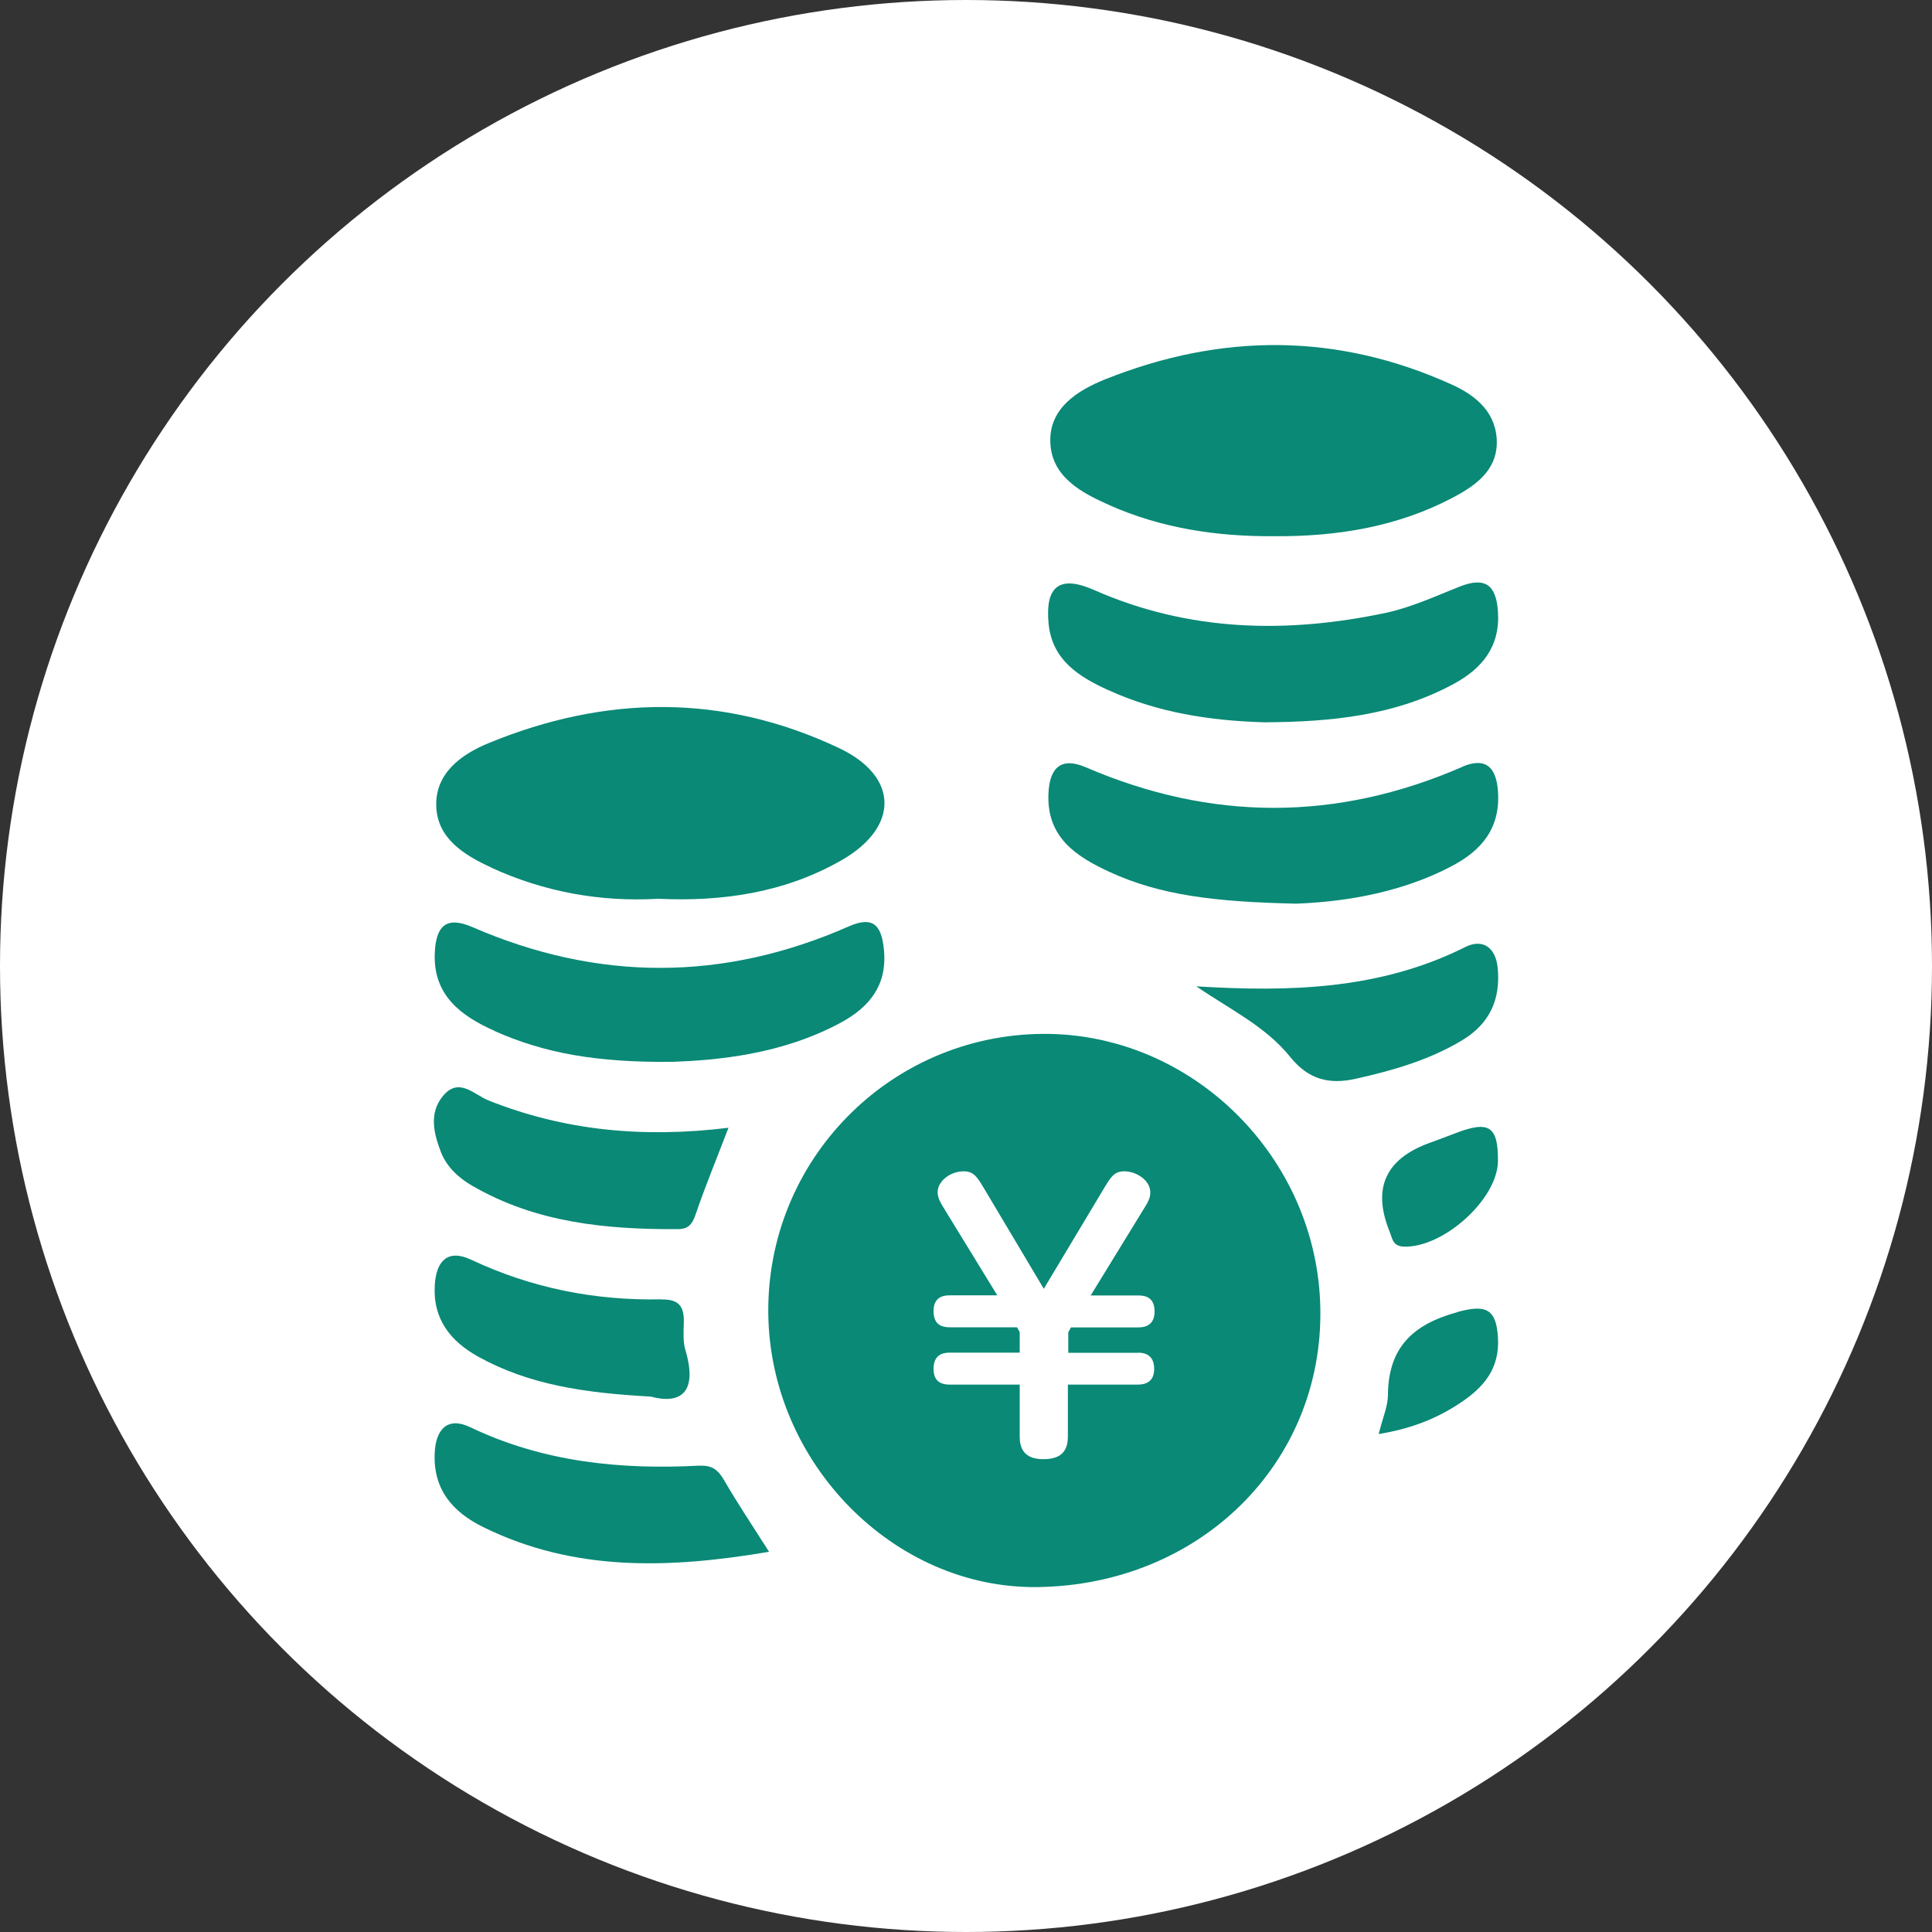 <?xml version="1.0" encoding="UTF-8"?><svg xmlns="http://www.w3.org/2000/svg" viewBox="0 0 150 150"><rect x="0" y="0" width="150" height="150" fill="#333333" stroke="none"/><defs><style>.d{fill:#fff;}.e{fill:#098976;}</style></defs><g id="a"/><g id="b"><g id="c"><g><circle class="d" cx="75" cy="75" r="75"/><g><path class="e" d="M38.38,80.04c3.85,1.72,7.93,2.47,13.89,2.4,3.36-.13,8.41-.55,13.02-3.05,2.22-1.2,3.6-2.91,3.34-5.63-.17-1.77-.72-2.72-2.72-1.84-9.73,4.29-19.49,4.29-29.23,.06-2.12-.92-2.82,.02-2.92,1.94-.18,3.33,2.02,4.95,4.62,6.11Z"/><path class="e" d="M38.11,67.35c4.15,1.91,8.52,2.69,12.99,2.43,5.08,.24,9.89-.5,14.25-3,4.48-2.57,4.45-6.51-.23-8.71-8.96-4.23-18.11-4.12-27.22-.36-2.15,.89-4.11,2.36-4.03,4.88,.08,2.49,2.13,3.78,4.24,4.75Z"/><path class="e" d="M36.68,92.07c4.93,2.86,10.37,3.39,15.93,3.36,.9,0,1.16-.44,1.42-1.21,.72-2.1,1.57-4.16,2.53-6.66-6.61,.81-12.73,.23-18.63-2.12-1.12-.45-2.3-1.84-3.53-.36-1.11,1.33-.73,2.9-.17,4.36,.46,1.18,1.4,2.03,2.46,2.64Z"/><path class="e" d="M86.13,39.22c4.06,1.8,8.35,2.44,12.76,2.41,4.83,.04,9.52-.7,13.84-2.96,1.71-.9,3.45-2.05,3.48-4.27,.02-2.31-1.56-3.67-3.49-4.54-8.89-4.03-17.88-4.01-26.89-.42-2.22,.89-4.42,2.29-4.28,4.97,.13,2.62,2.39,3.84,4.59,4.81Z"/><path class="e" d="M113.51,59.55c-9.74,4.23-19.46,4.22-29.21,.02-1.96-.84-2.83,.08-2.9,2.09-.13,3.37,2.18,4.85,4.73,6.03,3.94,1.82,8.17,2.33,14.51,2.47,2.84-.11,7.67-.58,12.1-2.93,2.33-1.23,3.77-2.97,3.56-5.82-.14-1.94-1.04-2.63-2.79-1.87Z"/><path class="e" d="M86.03,53.57c3.84,1.76,7.94,2.39,12.15,2.51,5.1-.03,10.13-.5,14.72-3,2.18-1.19,3.59-2.89,3.4-5.62-.15-2.11-1.04-2.68-2.99-1.91-1.88,.75-3.75,1.61-5.71,2.03-7.7,1.63-15.3,1.47-22.65-1.77-2.67-1.18-3.81-.31-3.54,2.59,.27,2.85,2.36,4.14,4.61,5.17Z"/><path class="e" d="M54.34,113.79c-6.17,.33-12.17-.27-17.85-2.99-1.74-.83-2.66,.17-2.74,2.02-.13,2.83,1.41,4.58,3.76,5.74,7.1,3.5,14.52,3.22,22.2,1.92-1.34-2.11-2.47-3.79-3.48-5.54-.46-.79-.92-1.19-1.89-1.14Z"/><path class="e" d="M113.14,101.88c-3.45,.94-5.35,2.75-5.38,6.41,0,.88-.4,1.76-.72,3.05,2.43-.4,4.37-1.14,6.17-2.31,1.91-1.23,3.24-2.69,3.09-5.18-.13-2.3-1-2.57-3.17-1.98Z"/><path class="e" d="M109.01,96.79c3.07,.08,7.26-3.68,7.29-6.64,.02-2.73-.69-3.18-3.35-2.15-.66,.26-1.33,.5-2,.75q-5.11,1.87-3.05,6.9c.21,.52,.22,1.11,1.12,1.14Z"/><path class="e" d="M116.28,75.15c-.16-1.65-1.21-2.28-2.52-1.62-6.63,3.32-13.66,3.49-20.88,3.05,2.58,1.77,5.38,3.1,7.29,5.48,1.43,1.77,3.03,2.15,5.07,1.7,2.88-.64,5.7-1.45,8.26-2.98,2.15-1.29,3.02-3.17,2.78-5.64Z"/><path class="e" d="M51.36,100.88c-5.16,.11-10.09-.87-14.79-3.08-1.83-.86-2.69,.14-2.81,1.91-.18,2.65,1.16,4.4,3.4,5.64,3.94,2.17,8.23,2.8,13.36,3.08,2.34,.63,3.66-.33,2.7-3.59-.2-.66-.15-1.42-.13-2.13,.04-1.23-.34-1.85-1.73-1.82Z"/><path class="e" d="M80.96,80.27c-11.9,.09-21.45,9.82-21.31,21.73,.14,11.58,9.73,21.34,20.86,21.22,12.61-.14,22.22-9.59,22-21.64-.21-11.74-9.97-21.39-21.55-21.31Zm7.38,24.75c.67,0,1.27,.27,1.27,1.27,0,.89-.54,1.21-1.27,1.21h-5.43v4.04c0,1.43-.89,1.75-1.91,1.75-1.53,0-1.83-.89-1.83-1.75v-4.04h-5.43c-.89,0-1.26-.43-1.26-1.24,0-1.24,.97-1.24,1.26-1.24h5.43v-1.59l-.21-.38h-5.22c-.89,0-1.26-.43-1.26-1.27,0-1.21,.97-1.21,1.26-1.21h3.69l-3.98-6.49c-.46-.75-.65-1.05-.65-1.53,0-.86,1-1.61,2.02-1.61,.78,0,1.05,.46,1.51,1.21l4.71,7.91,4.74-7.91c.46-.75,.73-1.21,1.51-1.21,.94,0,2.02,.7,2.02,1.64,0,.46-.19,.78-.65,1.51l-3.98,6.49h3.69c.51,0,1.27,.11,1.27,1.24,0,.92-.54,1.24-1.27,1.24h-5.22l-.21,.38v1.59h5.43Z"/></g></g></g></g></svg>
